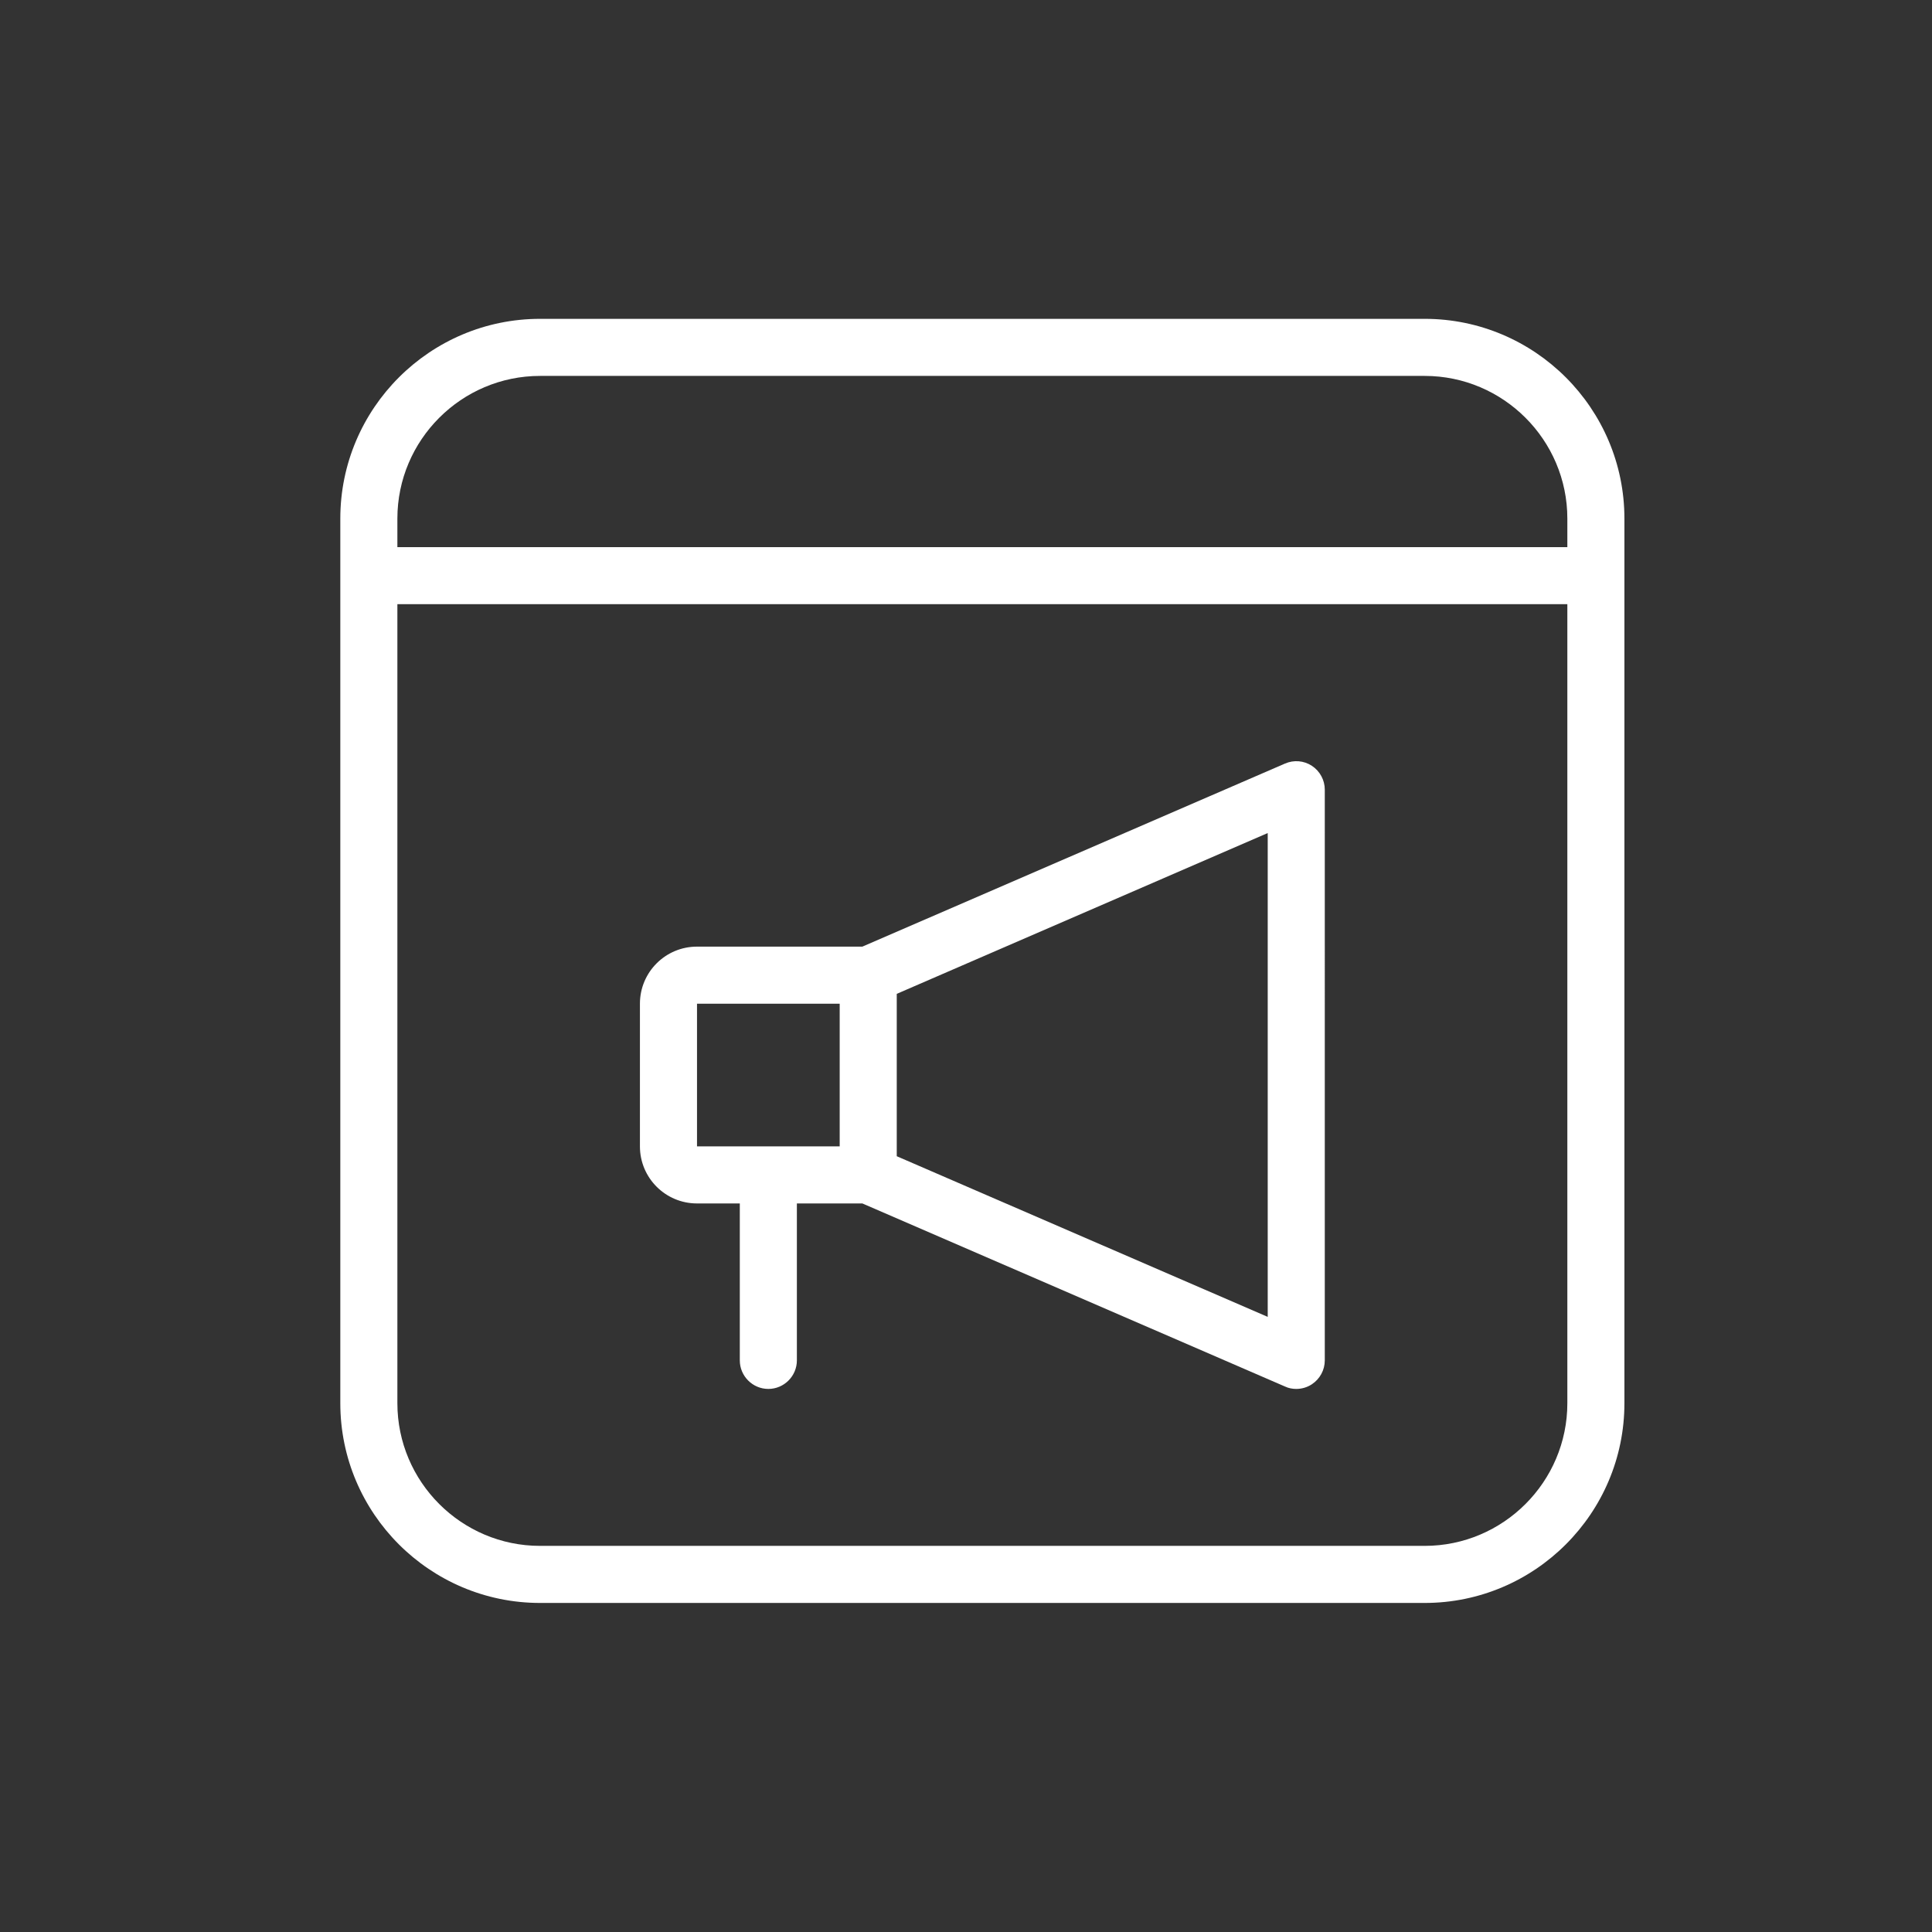 <?xml version="1.0" encoding="UTF-8" standalone="no"?>
<svg
   viewBox="0 0 400 400"
   id="Email"
   version="1.1"
   sodipodi:docname="gdm_marketing.svg"
   width="400"
   height="400"
   inkscape:version="1.4 (86a8ad7, 2024-10-11)"
   xml:space="preserve"
   xmlns:inkscape="http://www.inkscape.org/namespaces/inkscape"
   xmlns:sodipodi="http://sodipodi.sourceforge.net/DTD/sodipodi-0.dtd"
   xmlns="http://www.w3.org/2000/svg"
   xmlns:svg="http://www.w3.org/2000/svg"><rect x="0" y="0" width="400" height="400" fill="#333333" stroke="none"/><defs
     id="defs1" /><sodipodi:namedview
     id="namedview1"
     pagecolor="#ffffff"
     bordercolor="#000000"
     borderopacity="0.25"
     inkscape:showpageshadow="2"
     inkscape:pageopacity="0.0"
     inkscape:pagecheckerboard="0"
     inkscape:deskcolor="#d1d1d1"
     inkscape:zoom="1.1145218"
     inkscape:cx="198.29132"
     inkscape:cy="175.41155"
     inkscape:window-width="1920"
     inkscape:window-height="1009"
     inkscape:window-x="-8"
     inkscape:window-y="-8"
     inkscape:window-maximized="1"
     inkscape:current-layer="Email"><inkscape:page
       x="0"
       y="0"
       width="400"
       height="400"
       id="page1"
       margin="0"
       bleed="0" /><inkscape:page
       x="410"
       y="0"
       width="100"
       height="100"
       id="page2"
       margin="0"
       bleed="0" /></sodipodi:namedview><path
     d="M 294.962,66.013 H 111.814 c -22.805,0 -41.356,18.551 -41.356,41.356 v 183.148 c 0,22.805 18.551,41.356 41.356,41.356 h 183.148 c 22.805,0 41.356,-18.551 41.356,-41.356 V 107.369 c 0,-22.805 -18.551,-41.356 -41.356,-41.356 z M 111.814,77.829 h 183.148 c 16.277,0 29.54,13.263 29.54,29.54 v 5.908 H 82.274 v -5.908 c 0,-16.277 13.263,-29.54 29.54,-29.54 z M 294.962,320.057 H 111.814 c -16.277,0 -29.54,-13.263 -29.54,-29.54 V 125.093 H 324.502 v 165.424 c 0,16.277 -13.263,29.54 -29.54,29.54 z M 271.625,158.562 c -1.654,-1.093 -3.752,-1.27 -5.583,-0.473 l -87.498,37.9 h -34.237 c -6.528,0 -11.816,5.288 -11.816,11.816 v 29.54 c 0,6.528 5.288,11.816 11.816,11.816 h 8.862 v 32.494 c 0,3.249 2.659,5.908 5.908,5.908 3.249,0 5.908,-2.659 5.908,-5.908 v -32.494 h 13.559 l 87.498,37.9 c 0.739,0.354 1.536,0.502 2.334,0.502 1.123,0 2.275,-0.325 3.249,-0.975 1.654,-1.093 2.659,-2.954 2.659,-4.933 V 163.495 c 0,-1.979 -1.004,-3.84 -2.659,-4.933 z m -127.317,49.243 h 29.54 v 29.54 h -29.54 z m 118.16,64.84 -76.804,-33.262 v -33.617 l 76.804,-33.292 z"
     fill="#000000"
     class="color000000 svgShape"
     id="path1-4"
     style="stroke-width:0;stroke-dasharray:none;fill:#ffffff" /></svg>
